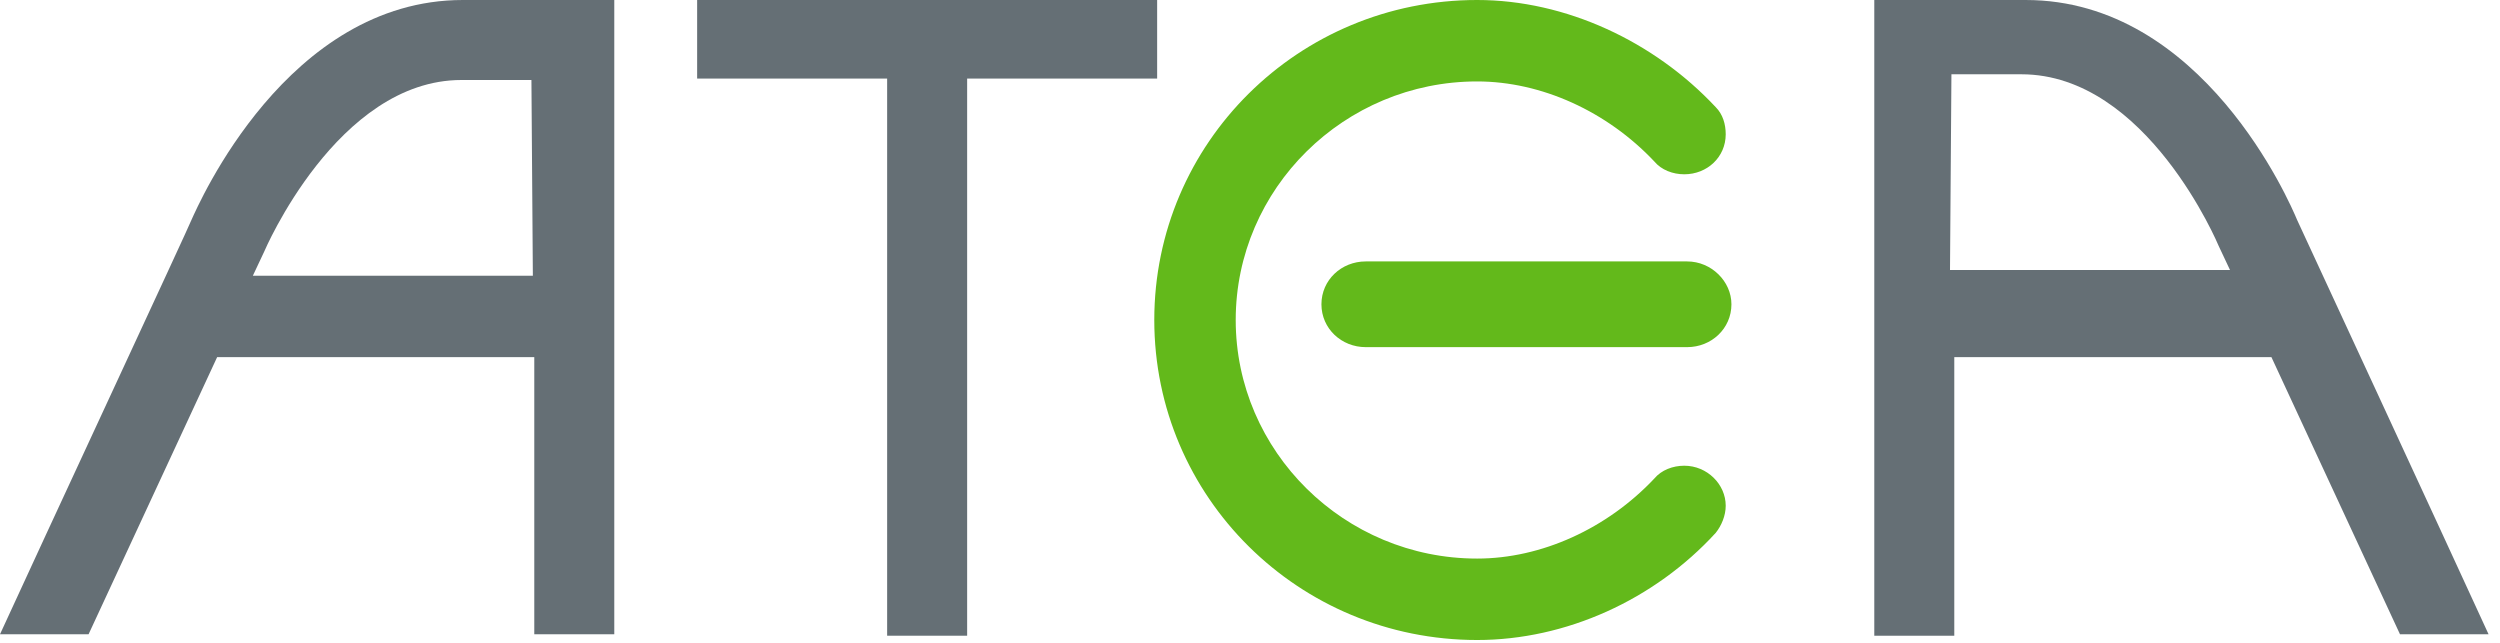 <svg xmlns="http://www.w3.org/2000/svg" xmlns:xlink="http://www.w3.org/1999/xlink" version="1.1" x="0" y="0" viewBox="66 0 175 45" enable-background="new 66 0 175 45" xml:space="preserve"><g><g transform="translate(-1075, -3823)"><g transform="translate(-20, 3683)"><g transform="translate(1095, 140)"><path fill="#656F75" d="M114.8 0v5.5l13.3 0 0 39h5.6l0-39 13.3 0 0-5.5L114.8 0"></path><path fill="#656F75" d="M103.3 19.3l-18.1 0v0l-1.5 0 0.8-1.7c0 0 5.1-12 13.8-12l4.9 0L103.3 19.3 103.3 19.3zM98.4 0c-12.3 0-18.5 14.3-19 15.4 0 0.1-10.7 23.1-13.4 29h6.2l9-19.4h22.2c0 7.3 0 14.9 0 19.4h5.6l0-44.5L98.4 0 98.4 0z"></path><path fill="#656F75" d="M202.6 5.2l4.9 0c8.8 0 13.8 12 13.8 12l0.8 1.7 -1.5 0 0 0 -18.1 0L202.6 5.2 202.6 5.2zM197.2 0v44.5l5.6 0V25h22.2l9 19.4 6.2 0c-2.7-5.9-13.4-29-13.4-29 -0.5-1.2-6.6-15.4-19-15.4H197.2L197.2 0z"></path><path fill="#63B91B" d="M184.1 18.3L184.1 18.3l-22.5 0 0 0c-1.7 0-3.1 1.3-3.1 3 0 1.7 1.4 3 3.1 3 0 0 0 0 0.1 0l22.3 0c0 0 0 0 0.1 0 1.7 0 3.1-1.3 3.1-3C187.2 19.7 185.8 18.3 184.1 18.3"></path><path fill="#63B91B" d="M146.8 22.4C146.8 10 156.9 0 169.4 0c6.2 0 12.4 2.9 16.7 7.5l0 0c0.5 0.5 0.7 1.2 0.7 1.9 0 1.6-1.3 2.8-2.9 2.8 -0.8 0-1.6-0.3-2.1-0.9l0 0c-3.3-3.5-7.9-5.6-12.4-5.6 -9.3 0-16.9 7.5-16.9 16.7s7.6 16.7 16.9 16.7c4.5 0 9.1-2.1 12.4-5.6l0 0c0.5-0.6 1.3-0.9 2.1-0.9 1.6 0 2.9 1.3 2.9 2.8 0 0.7-0.3 1.4-0.7 1.9l0 0c-4.3 4.7-10.5 7.5-16.7 7.5C156.9 44.8 146.8 34.8 146.8 22.4"></path></g></g></g></g></svg>